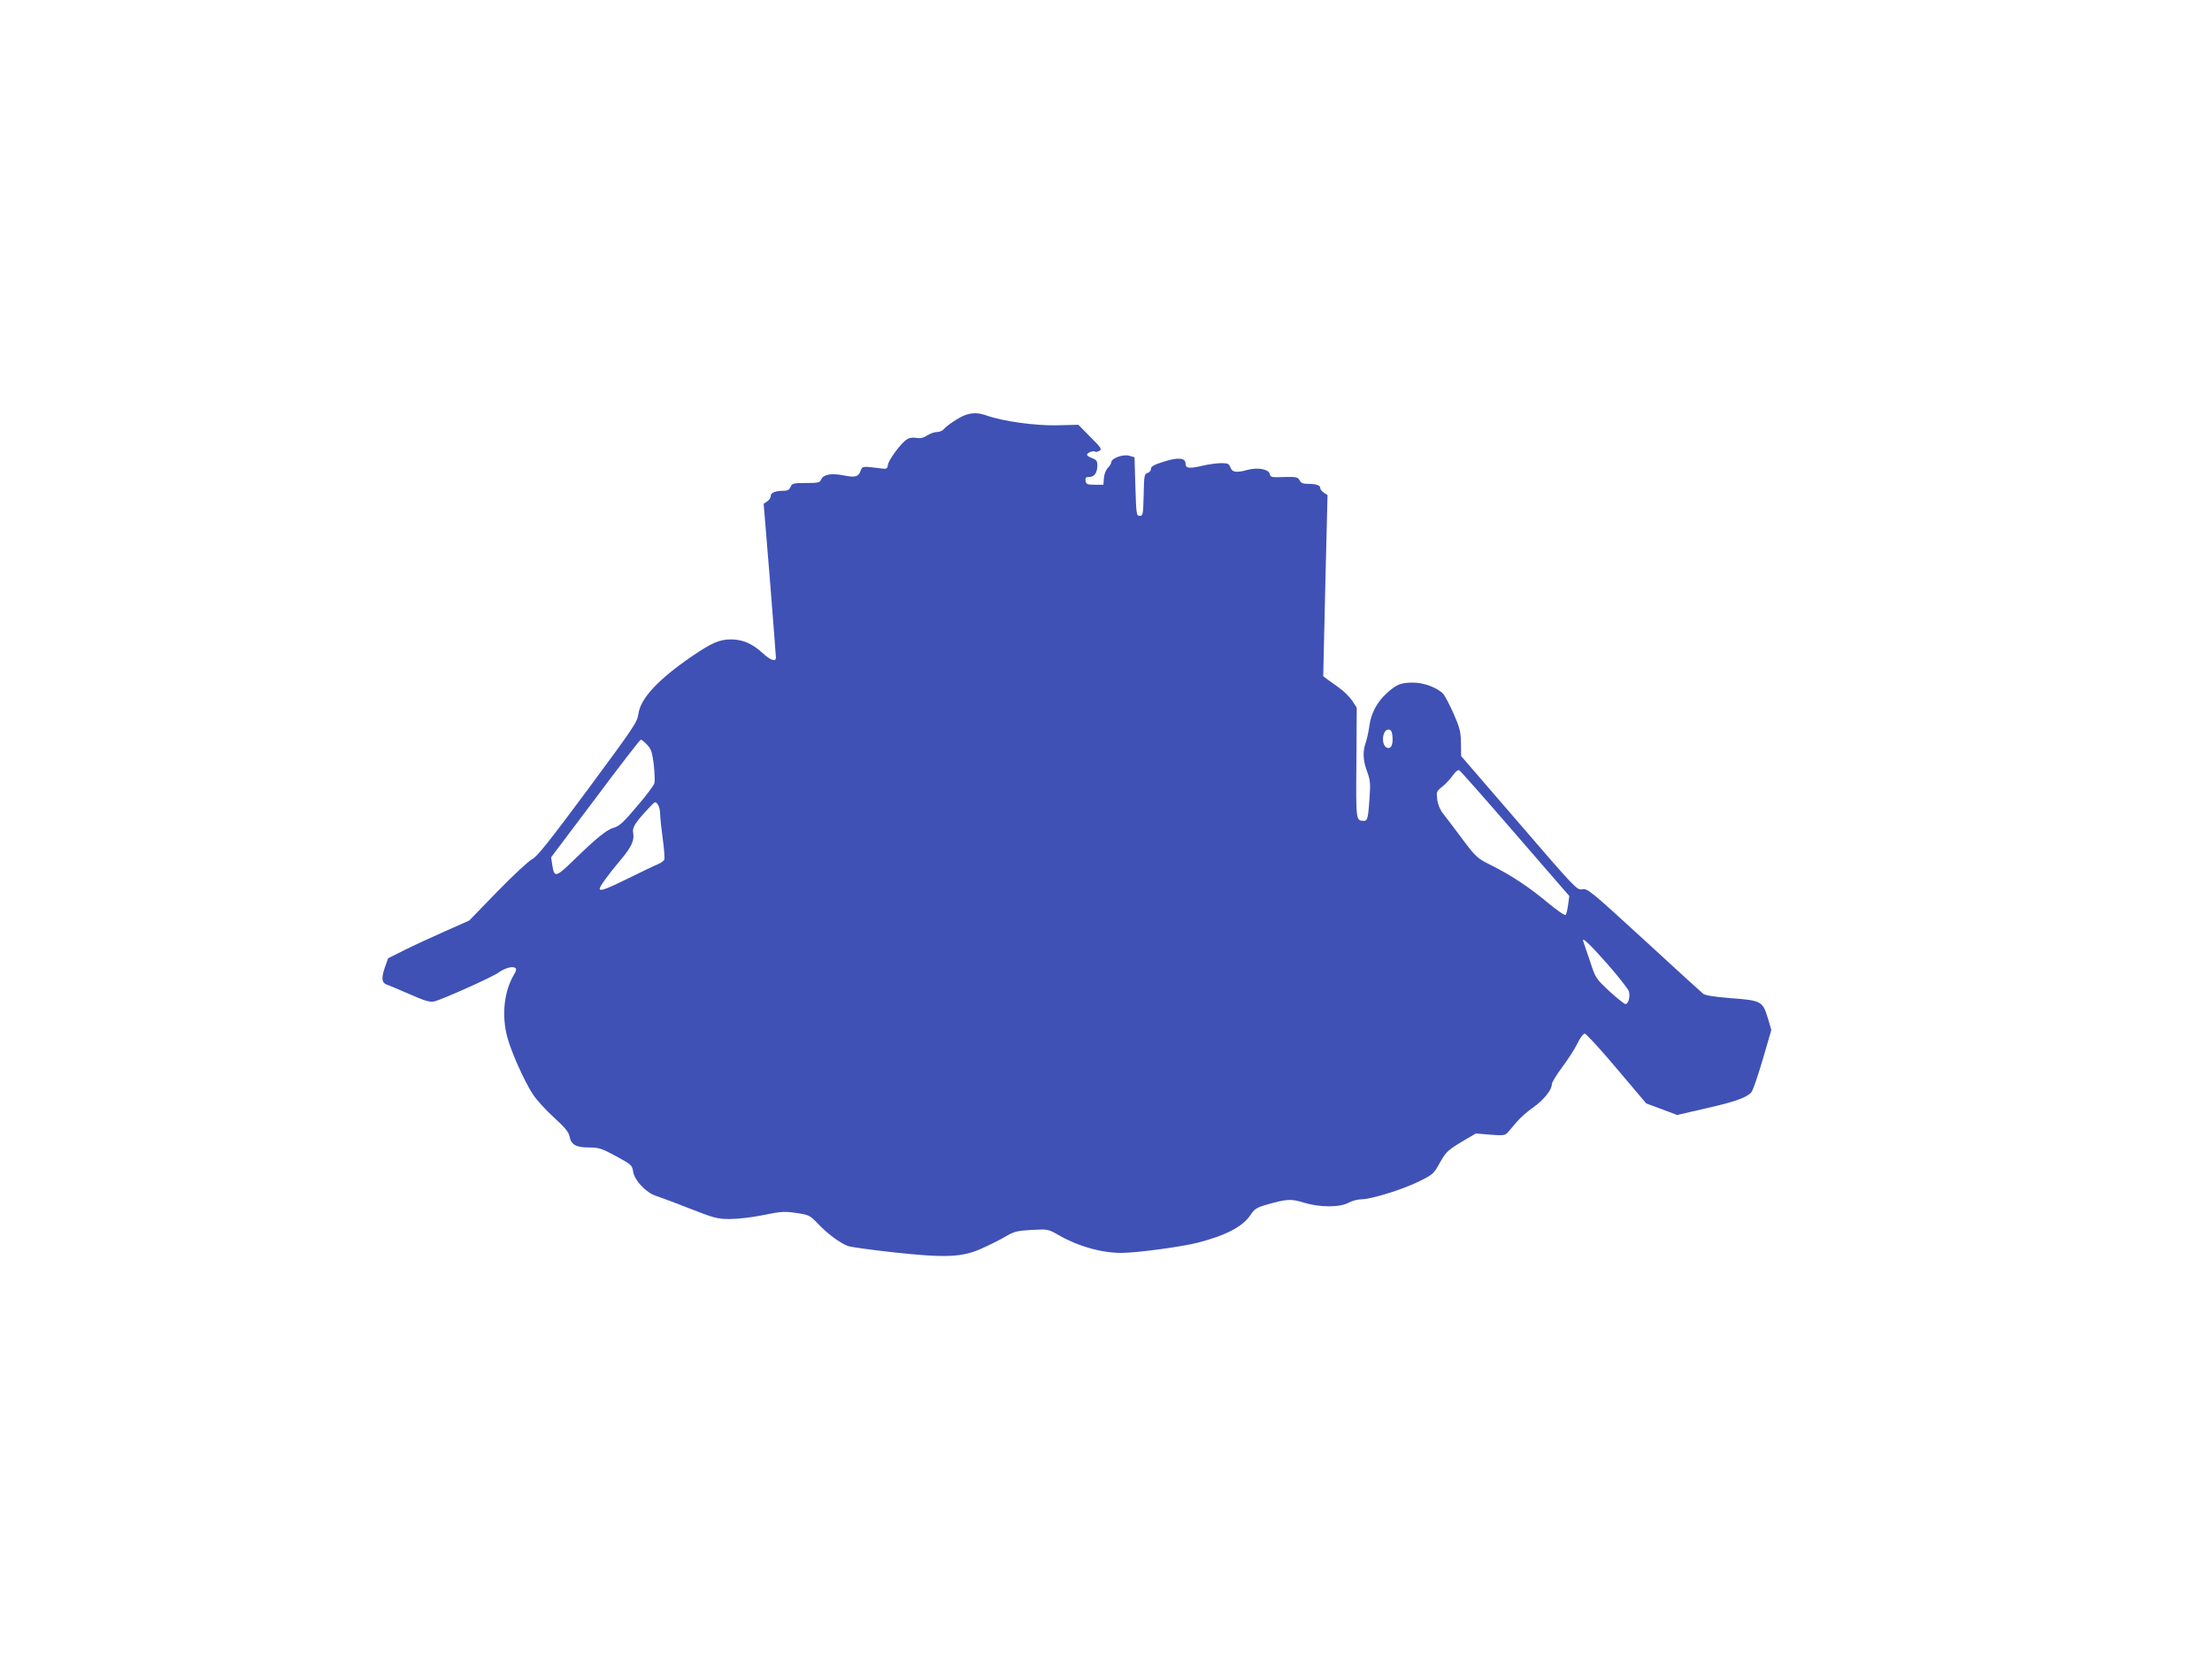 <?xml version="1.0" standalone="no"?>
<!DOCTYPE svg PUBLIC "-//W3C//DTD SVG 20010904//EN"
 "http://www.w3.org/TR/2001/REC-SVG-20010904/DTD/svg10.dtd">
<svg version="1.0" xmlns="http://www.w3.org/2000/svg"
 width="1280pt" height="960pt" viewBox="0 0 1280 960"
 preserveAspectRatio="xMidYMid meet">
<g transform="translate(0,960) scale(0.1,-0.1)"
fill="#3f51b5" stroke="none">
<path d="M5585 7198 c-35 -13 -105 -59 -124 -82 -8 -9 -25 -16 -40 -16 -14 0
-39 -9 -56 -20 -22 -14 -39 -18 -63 -14 -21 4 -40 1 -55 -9 -34 -22 -105 -118
-109 -147 -2 -20 -8 -24 -28 -22 -120 15 -119 16 -130 -12 -13 -36 -31 -40
-98 -27 -72 14 -117 6 -130 -23 -8 -19 -17 -21 -88 -21 -72 0 -80 -2 -89 -22
-7 -17 -18 -23 -40 -23 -48 0 -75 -11 -75 -30 0 -10 -9 -24 -20 -31 l-21 -14
36 -438 c19 -240 35 -444 35 -452 0 -27 -32 -16 -77 26 -59 54 -115 79 -183
79 -67 0 -112 -20 -228 -99 -195 -134 -296 -243 -308 -333 -6 -47 -29 -80
-293 -437 -227 -306 -294 -389 -322 -403 -19 -9 -109 -93 -200 -186 l-164
-169 -140 -62 c-77 -34 -183 -83 -235 -109 l-94 -47 -20 -56 c-20 -60 -17 -86
11 -96 10 -3 69 -28 131 -55 91 -40 118 -48 145 -43 43 10 334 140 370 166 36
26 80 39 97 29 10 -6 9 -15 -7 -42 -56 -95 -71 -232 -38 -358 22 -84 100 -259
149 -333 21 -32 76 -92 122 -134 64 -58 85 -84 90 -110 9 -47 37 -63 112 -63
57 0 73 -5 156 -50 90 -49 94 -52 100 -91 8 -50 75 -121 132 -139 21 -7 109
-39 194 -73 144 -56 161 -61 235 -61 45 0 130 10 193 23 101 21 122 22 190 12
74 -11 78 -13 127 -64 53 -56 126 -110 171 -127 15 -6 132 -22 258 -36 308
-34 403 -30 518 22 45 20 107 51 137 69 49 29 67 33 151 38 93 5 96 4 150 -27
116 -67 250 -106 370 -106 86 0 347 35 441 59 163 42 260 93 305 160 21 33 36
43 83 57 127 37 151 38 225 15 91 -28 207 -29 259 -1 20 11 54 20 74 20 57 0
241 57 335 104 79 39 85 44 119 106 38 67 44 73 146 134 l63 37 84 -7 c74 -6
85 -4 100 12 9 11 33 38 53 62 20 24 62 61 94 83 61 43 109 102 109 135 0 10
27 55 60 99 33 44 73 106 88 137 15 32 34 57 42 57 8 0 92 -91 185 -202 l171
-202 89 -33 90 -34 165 38 c168 38 236 62 264 93 9 9 38 95 66 189 l50 172
-21 71 c-29 95 -38 100 -213 113 -99 8 -149 16 -161 26 -10 8 -165 149 -343
313 -309 283 -326 297 -356 291 -31 -5 -38 2 -366 383 l-335 388 -1 75 c-1 65
-6 87 -42 169 -23 52 -50 103 -59 114 -32 36 -113 67 -175 67 -73 0 -97 -10
-154 -62 -56 -51 -91 -117 -100 -189 -4 -30 -13 -71 -20 -93 -20 -54 -17 -106
7 -171 18 -49 20 -69 14 -153 -8 -118 -12 -132 -33 -132 -46 1 -46 0 -43 337
l2 318 -26 40 c-15 22 -49 56 -76 75 -27 19 -59 42 -71 51 l-21 16 12 524 13
524 -21 14 c-12 7 -21 19 -21 26 0 17 -23 25 -70 25 -30 0 -42 5 -50 21 -10
18 -20 20 -78 19 -89 -3 -89 -3 -95 19 -7 26 -68 37 -124 23 -68 -19 -92 -16
-103 13 -8 22 -16 25 -54 25 -25 0 -75 -7 -112 -16 -74 -17 -94 -14 -94 15 0
32 -46 36 -127 9 -55 -17 -73 -27 -73 -41 0 -11 -9 -21 -20 -24 -18 -5 -20
-15 -22 -127 -3 -113 -4 -121 -23 -121 -19 0 -20 8 -25 170 l-5 169 -31 9
c-36 10 -104 -15 -104 -39 0 -7 -9 -21 -19 -31 -11 -11 -21 -35 -23 -58 l-3
-40 -50 0 c-44 0 -50 3 -53 23 -3 18 1 22 22 22 29 0 46 25 46 68 0 24 -6 32
-30 41 -16 5 -30 14 -30 20 0 11 39 26 47 17 3 -3 14 -1 24 5 17 9 12 17 -51
80 l-70 71 -123 -3 c-125 -3 -314 23 -409 57 -47 16 -81 17 -123 2z m2473
-1863 c3 -47 -9 -70 -32 -62 -37 15 -27 112 12 105 12 -2 18 -14 20 -43z
m-4314 -44 c24 -25 30 -43 39 -114 5 -46 7 -95 4 -109 -4 -13 -49 -74 -102
-135 -78 -93 -102 -114 -134 -123 -39 -10 -102 -61 -238 -194 -96 -93 -106
-95 -117 -22 l-7 45 256 340 c140 188 259 341 263 341 5 0 21 -13 36 -29z
m5025 -516 l312 -360 -7 -50 c-3 -27 -10 -54 -14 -59 -5 -5 -47 24 -97 65
-111 93 -213 161 -328 219 -88 44 -92 47 -173 155 -45 61 -95 126 -110 145
-18 22 -31 52 -35 82 -6 45 -5 49 28 75 20 16 47 45 61 65 17 24 31 35 39 30
7 -4 153 -169 324 -367z m-4949 115 c0 -20 7 -84 15 -143 8 -58 12 -112 9
-121 -3 -8 -20 -20 -37 -27 -18 -7 -94 -43 -170 -81 -134 -66 -167 -77 -167
-60 0 12 53 85 118 162 65 76 84 117 76 159 -7 32 11 61 96 151 31 33 33 34
46 15 8 -10 14 -35 14 -55z m5483 -870 c65 -74 120 -145 123 -157 8 -31 -3
-73 -20 -73 -7 0 -49 34 -93 74 -79 74 -80 76 -112 173 -18 54 -35 104 -38
112 -15 37 32 -7 140 -129z"/>
</g>
</svg>
